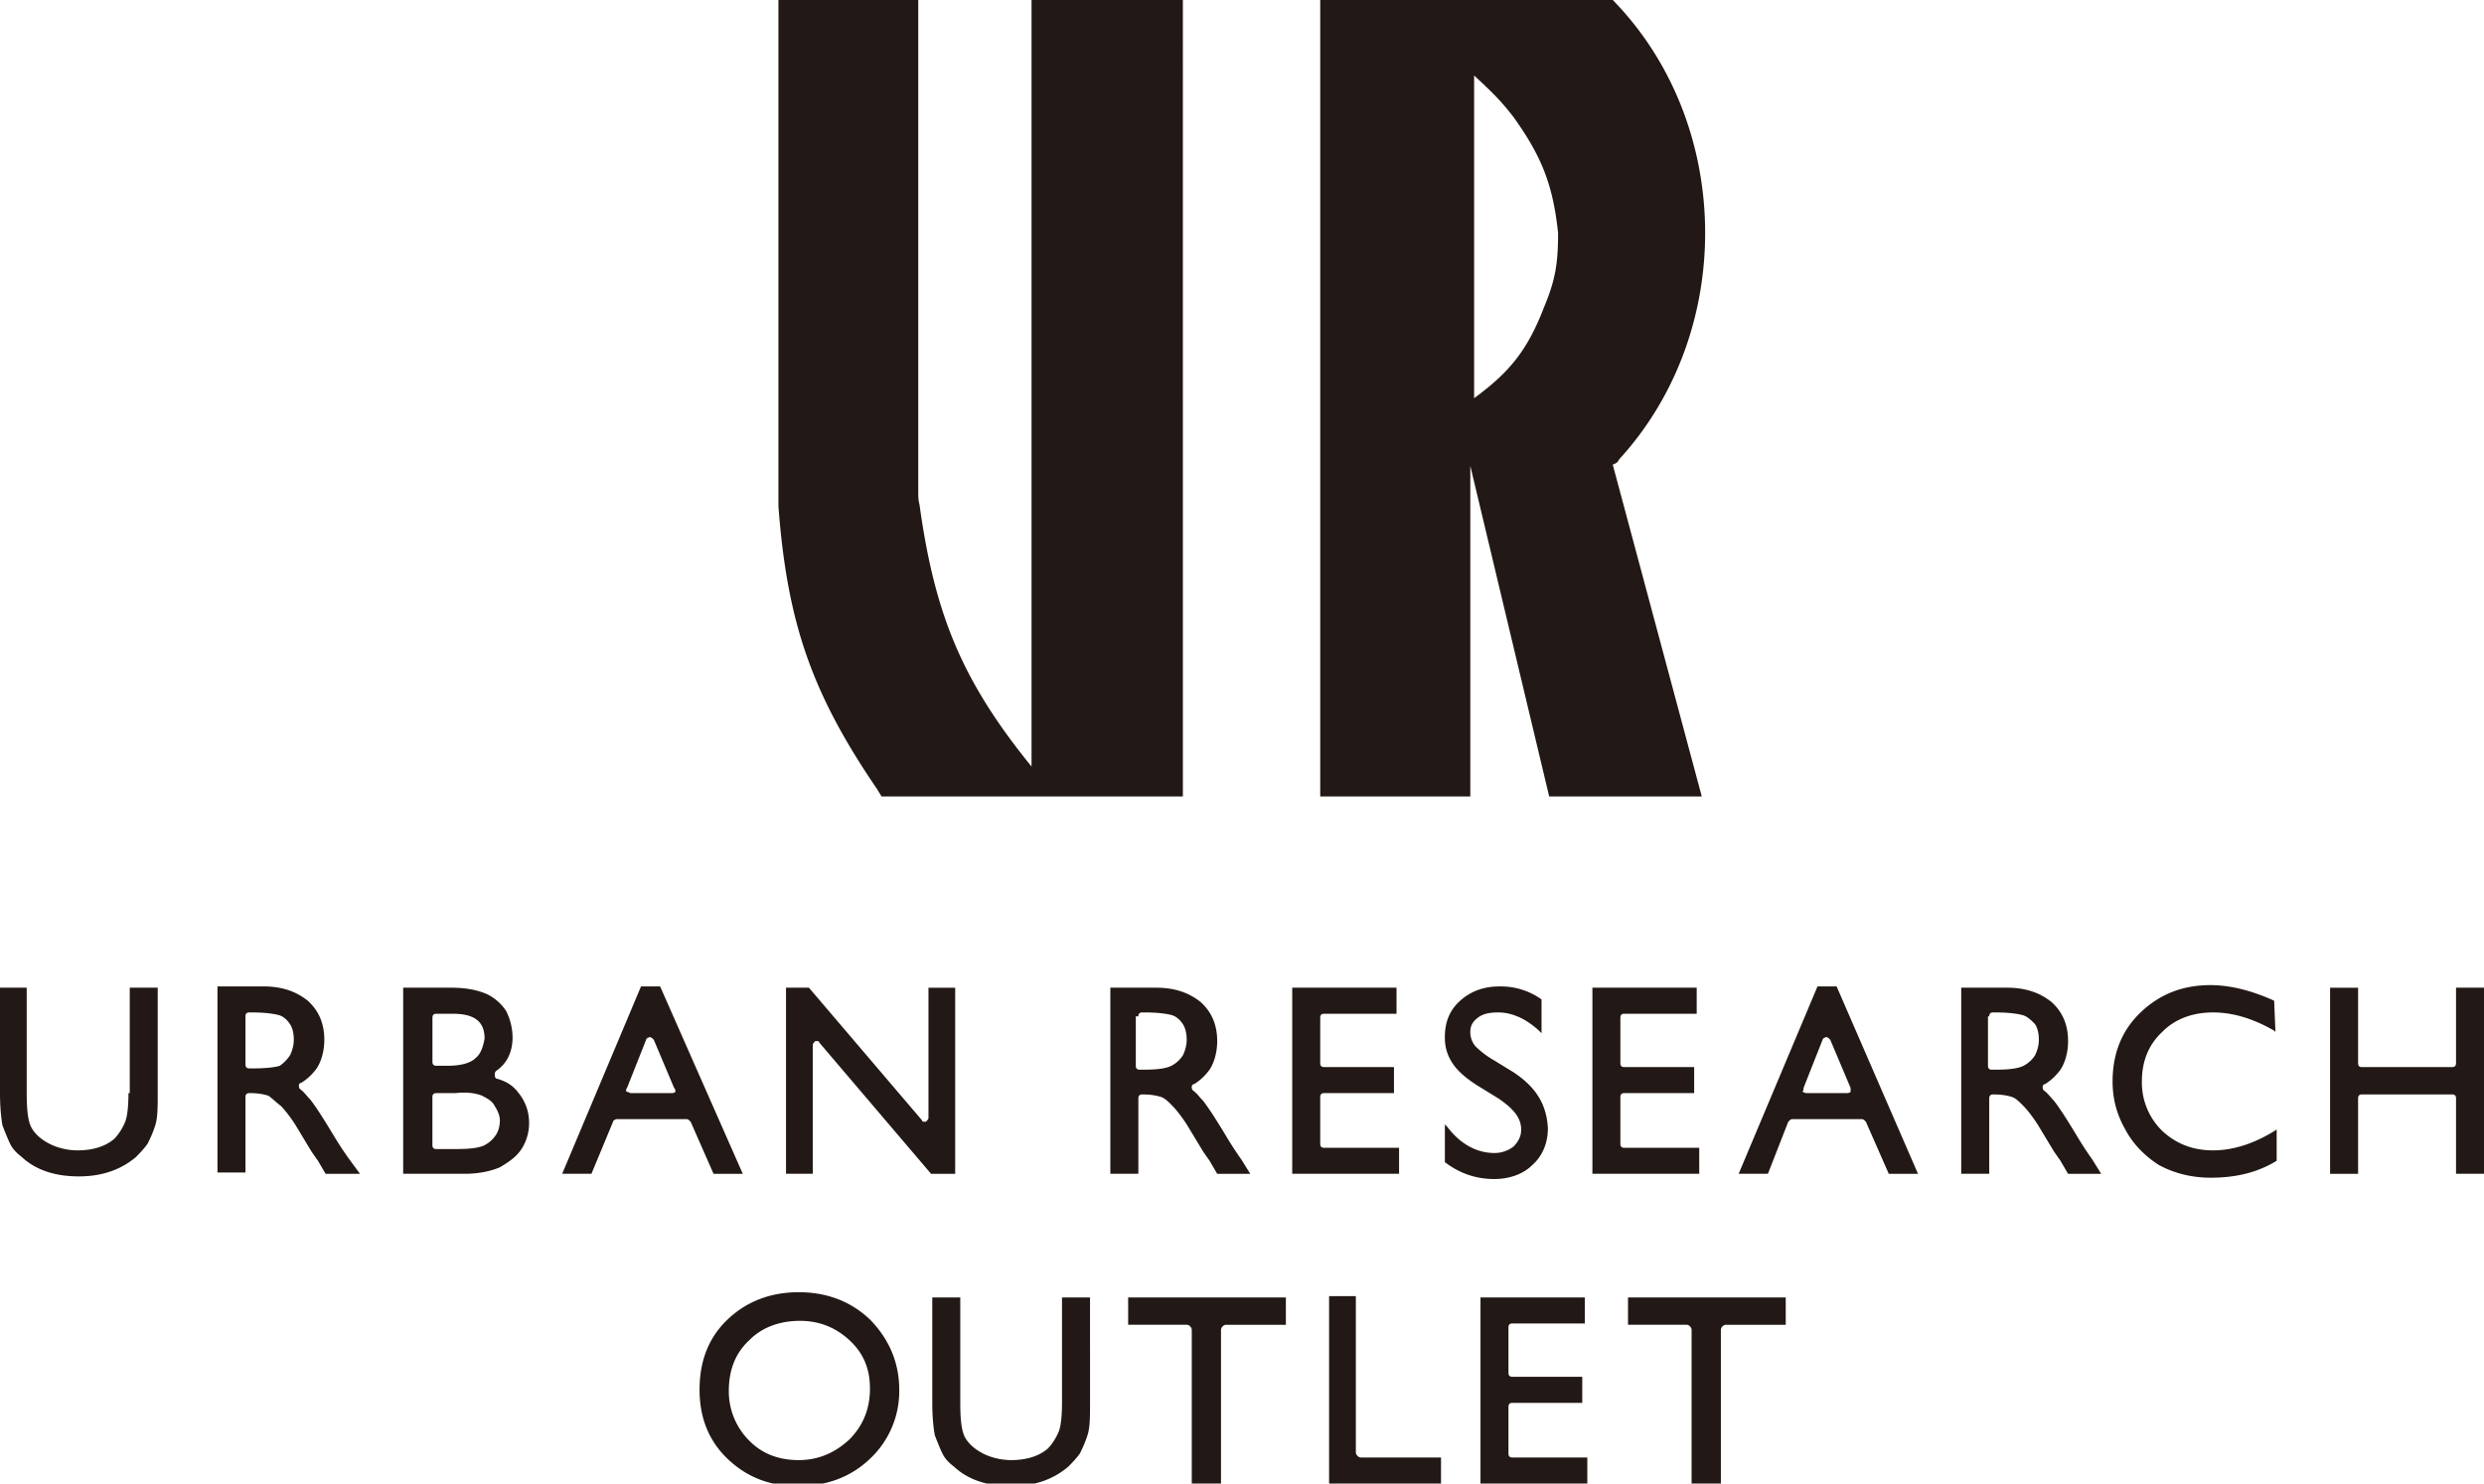 <svg width="77" height="46" fill="none" xmlns="http://www.w3.org/2000/svg"><g clip-path="url(#a)" fill="#221815"><path d="M3.982 33.895c0 .444-.04.766-.118.928a1.692 1.692 0 0 1-.316.484c-.276.242-.67.363-1.143.363-.315 0-.63-.08-.867-.202-.237-.12-.434-.282-.552-.484-.119-.202-.158-.565-.158-1.09v-3.268H0v3.269c0 .444.04.807.079 1.008.079.202.158.404.236.565.08.162.198.283.355.404.434.403 1.025.605 1.774.605.71 0 1.302-.202 1.775-.605.118-.121.236-.242.354-.404.08-.161.158-.322.237-.565.079-.242.079-.564.079-1.008v-3.269h-.867v3.269h-.04ZM8.713 34.298c.118.121.276.323.434.565l.512.848.197.282.237.404h1.065l-.355-.485a11.135 11.135 0 0 1-.474-.726c-.315-.525-.551-.888-.71-1.09-.117-.12-.196-.242-.315-.322-.039-.04-.039-.081-.039-.121 0-.04.04-.081.079-.081.197-.121.355-.283.473-.444.158-.242.236-.565.236-.888 0-.484-.157-.887-.512-1.21-.355-.283-.789-.444-1.38-.444h-1.42v5.77h.868v-2.34c0-.08.04-.121.118-.121h.04c.236 0 .433.04.552.08.118.081.236.202.394.323Zm-1.104-2.784c0-.08.04-.121.118-.121h.08c.393 0 .67.04.827.08.158.041.276.162.355.283.079.121.118.283.118.484 0 .162-.04.323-.118.484a1.214 1.214 0 0 1-.315.323c-.119.04-.395.081-.789.081h-.158c-.078 0-.118-.04-.118-.121v-1.493ZM15.495 36.195c.275-.162.512-.323.67-.565a1.48 1.48 0 0 0 .236-.807c0-.363-.118-.686-.355-.969-.157-.201-.354-.322-.63-.403-.04 0-.08-.04-.08-.121 0-.04 0-.08.04-.121.355-.242.513-.606.513-1.05a1.87 1.87 0 0 0-.197-.806 1.484 1.484 0 0 0-.592-.525c-.276-.121-.63-.202-1.104-.202h-1.498v5.77h1.932c.394 0 .789-.08 1.065-.201Zm-.552-2.22c.157.081.315.162.394.323.079.121.158.283.158.444 0 .162-.04.323-.119.444a.94.94 0 0 1-.355.323c-.157.08-.433.12-.867.12h-.63c-.08 0-.12-.04-.12-.12v-1.493c0-.08.04-.121.12-.121h.59c.355-.04.631 0 .829.08Zm-.198-1.17c-.157.162-.473.242-.867.242h-.355c-.079 0-.118-.04-.118-.12v-1.373c0-.08.04-.12.118-.12h.513c.67 0 .985.241.985.766-.04.242-.118.484-.276.605ZM20.463 30.586h-.592l-2.444 5.81h.907l.67-1.614c0-.04.079-.08.118-.08h2.169c.039 0 .078.04.118.08l.71 1.615h.906l-2.562-5.811Zm.473 3.268c-.04.04-.08.04-.119.04h-1.261c-.04 0-.08-.04-.119-.04-.039 0-.039-.08 0-.12l.592-1.494c0-.04.079-.08.118-.08.04 0 .079.04.119.08l.63 1.493c.04.04.04.081.04.121ZM25.194 32.402c0-.04.04-.08.079-.121h.039c.04 0 .079 0 .079.04l3.47 4.076h.748v-5.77h-.828v4.034c0 .04-.039.081-.078.121h-.04c-.04 0-.079 0-.079-.04l-3.509-4.116h-.71v5.77h.829v-3.994ZM38.48 35.953a11.085 11.085 0 0 1-.473-.727c-.315-.524-.552-.887-.71-1.09-.118-.12-.197-.241-.315-.322-.04-.04-.04-.08-.04-.121 0-.04.04-.08.08-.08.197-.122.354-.283.473-.445.157-.242.236-.565.236-.887 0-.484-.157-.888-.512-1.21-.355-.283-.789-.445-1.38-.445h-1.42v5.77h.868v-2.34c0-.08.04-.12.118-.12h.04c.236 0 .433.04.551.08.119.04.237.161.355.282.118.121.276.323.434.565l.513.848.197.282.236.404h1.025l-.276-.444Zm-3.193-4.439c0-.08.04-.121.118-.121h.079c.394 0 .67.04.828.08.157.041.276.162.355.283.078.121.118.283.118.484 0 .162-.04.323-.118.484a.939.939 0 0 1-.355.323c-.158.081-.434.121-.828.121h-.158c-.079 0-.118-.04-.118-.12v-1.534h.079ZM64.857 35.953a11.127 11.127 0 0 1-.474-.727c-.315-.524-.551-.887-.71-1.09-.117-.12-.196-.241-.315-.322-.039-.04-.039-.08-.039-.121 0-.04.04-.08.079-.08.197-.122.355-.283.473-.445.158-.242.236-.565.236-.887 0-.484-.157-.888-.512-1.21-.355-.283-.788-.445-1.38-.445h-1.42v5.77h.868v-2.34c0-.08.04-.12.118-.12h.04c.236 0 .434.04.552.08.118.04.236.161.355.282.118.121.276.323.433.565l.513.848.197.282.236.404h1.026l-.276-.444Zm-3.194-4.439c0-.08.04-.121.118-.121h.08c.394 0 .67.04.827.08.158.041.276.162.394.283.08.121.119.283.119.484 0 .162-.04.323-.119.484a.938.938 0 0 1-.354.323c-.158.081-.434.121-.828.121h-.158c-.079 0-.118-.04-.118-.12v-1.534h.04ZM43.369 35.59h-2.326c-.08 0-.118-.04-.118-.122v-1.452c0-.08.039-.121.118-.121h2.168v-.807h-2.168c-.08 0-.118-.04-.118-.121v-1.413c0-.08.039-.12.118-.12h2.247v-.808h-3.233v5.77h3.312v-.806ZM46.918 33.25l-.592-.364a2.865 2.865 0 0 1-.591-.444.682.682 0 0 1-.158-.444c0-.201.079-.323.237-.444.157-.12.354-.161.63-.161.434 0 .868.202 1.262.565l.079.08V30.99a2.165 2.165 0 0 0-1.301-.403c-.513 0-.907.161-1.222.444-.316.282-.474.645-.474 1.13 0 .322.08.565.237.807.158.242.434.484.828.726l.591.363c.474.323.71.605.71.969 0 .201-.079.363-.236.524a.955.955 0 0 1-.592.202c-.552 0-1.064-.283-1.459-.807l-.078-.08v1.17c.473.363.985.524 1.537.524.473 0 .907-.161 1.183-.444.315-.282.473-.686.473-1.13-.04-.767-.394-1.291-1.064-1.735ZM52.674 35.59h-2.326c-.08 0-.119-.04-.119-.122v-1.452c0-.08.04-.121.119-.121h2.168v-.807h-2.168c-.08 0-.119-.04-.119-.121v-1.413c0-.08.04-.12.119-.12h2.247v-.808h-3.233v5.77h3.312v-.807ZM55.434 34.782c.04-.04.079-.08.118-.08h2.168c.04 0 .08.04.119.08l.71 1.615h.906l-2.523-5.811h-.592l-2.444 5.81h.907l.63-1.614Zm.473-1.049.591-1.493c0-.04.08-.08.119-.08.039 0 .078.04.118.08l.63 1.493v.121c-.039.04-.078.04-.118.04h-1.261c-.04 0-.08-.04-.119-.04.04-.04.04-.08.04-.12ZM70.573 35.025c-.63.403-1.3.645-1.97.645-.632 0-1.144-.202-1.578-.605a2.09 2.09 0 0 1-.63-1.533c0-.606.196-1.13.63-1.534.394-.403.946-.605 1.577-.605s1.262.202 1.893.565l.04.04-.04-.968c-.71-.323-1.38-.484-1.972-.484-.867 0-1.577.282-2.168.847-.592.565-.868 1.291-.868 2.139 0 .524.119 1.008.395 1.493.236.444.591.807 1.025 1.09.434.241.986.403 1.616.403.789 0 1.46-.162 2.05-.525v-1.009.04ZM76.133 30.626v2.34c0 .081-.04.122-.119.122h-2.799c-.079 0-.118-.04-.118-.121v-2.34h-.868v5.77h.868v-2.34c0-.082.04-.122.118-.122h2.8c.078 0 .118.04.118.121v2.34H77v-5.77h-.867ZM31.975 23.767c-2.13-2.623-2.997-4.681-3.47-8.11-.04-.162-.04-.243-.04-.404V0H24.13v15.697c.276 3.671 1.064 5.85 3.075 8.796.04.08.079.121.119.202h9.343V0h-4.691v23.767ZM50.19 14.244C53.817 10.29 53.738 3.834 49.993 0h-9.068v24.695h4.652v-10.25l2.445 10.25h4.73l-2.76-10.29c.12-.04.159-.08.198-.161Zm-2.326-4.721c-.513 1.331-1.065 2.017-2.169 2.824V2.34c.474.444.789.727 1.223 1.292.867 1.21 1.222 2.098 1.38 3.59 0 .929-.08 1.453-.434 2.3ZM32.92 43.498c0 .444-.038.767-.117.928a1.69 1.69 0 0 1-.316.485c-.276.242-.67.363-1.143.363-.316 0-.631-.081-.867-.202-.237-.121-.434-.283-.553-.484-.118-.202-.157-.565-.157-1.09V40.23h-.868v3.268c0 .444.04.807.08 1.01.078.2.157.403.236.564.079.161.197.282.355.403.433.404 1.025.606 1.774.606.71 0 1.3-.202 1.774-.606.118-.12.237-.242.355-.403.079-.161.158-.323.236-.565.08-.242.08-.565.08-1.009V40.23h-.868v3.268ZM49.204 45.193h-2.326c-.079 0-.118-.04-.118-.121v-1.453c0-.08.04-.12.118-.12h2.169v-.808h-2.169c-.079 0-.118-.04-.118-.12v-1.413c0-.08.04-.121.118-.121h2.248v-.807h-3.233V46h3.311v-.807ZM26.968 40.916c-.592-.565-1.34-.848-2.208-.848-.868 0-1.617.283-2.208.848-.591.565-.867 1.291-.867 2.179 0 .847.276 1.573.867 2.138s1.301.848 2.168.848c.907 0 1.656-.283 2.248-.848a2.87 2.87 0 0 0 .907-2.138c0-.848-.316-1.574-.907-2.18Zm0 2.138c0 .606-.197 1.13-.631 1.574-.434.404-.946.646-1.577.646s-1.144-.202-1.538-.606a2.158 2.158 0 0 1-.63-1.533c0-.645.197-1.17.63-1.574.394-.403.947-.605 1.577-.605.592 0 1.104.202 1.538.605.434.404.63.888.63 1.493ZM55.158 40.23h-4.692V41.077H52.28c.078 0 .157.08.157.162V46.04h.907V41.24c0-.081.079-.162.158-.162h1.853V40.23h-.197ZM39.663 40.23h-4.692V41.077H36.785c.079 0 .158.08.158.162V46.04h.906V41.24c0-.081.08-.162.158-.162h1.853V40.23h-.197ZM44.434 45.193h-2.248c-.078 0-.157-.08-.157-.161V40.19H41.2V46h3.469v-.807h-.236Z"/></g><defs><clipPath id="a"><path fill="#fff" d="M0 0h77v46H0z"/></clipPath></defs></svg>